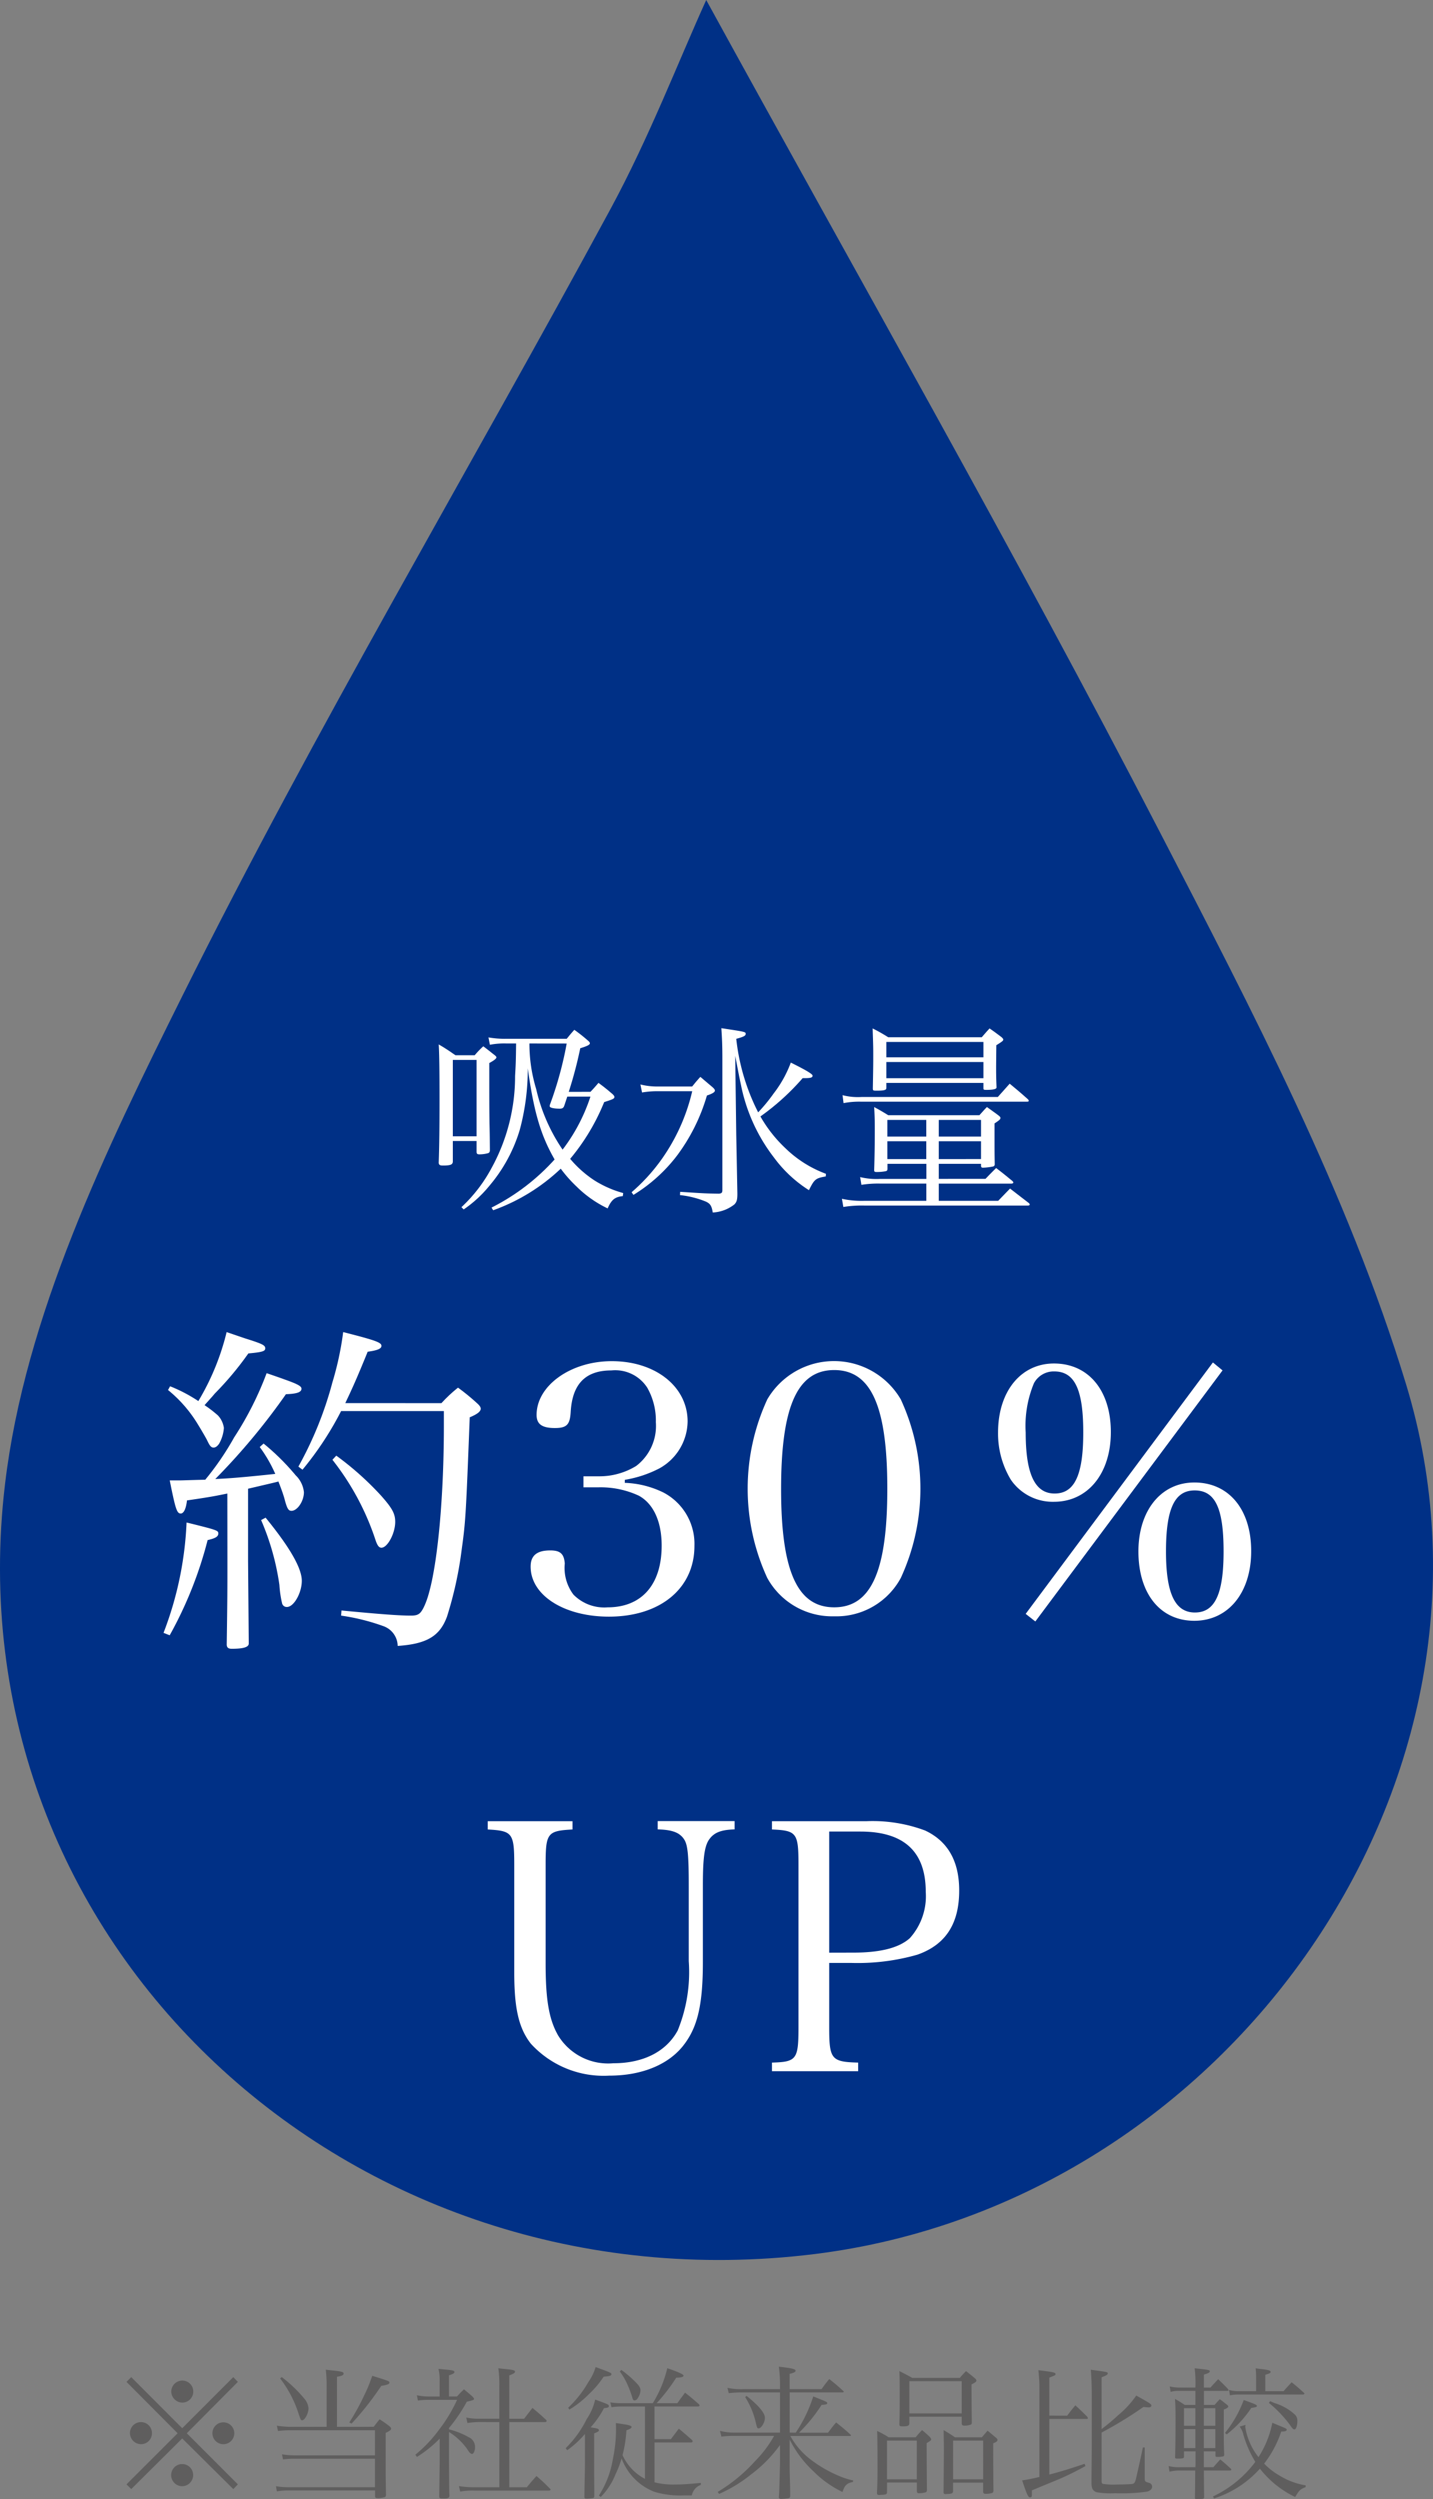 <svg xmlns="http://www.w3.org/2000/svg" width="111.962" height="195.23" viewBox="0 0 111.962 195.23">
  <rect x="0" y="0" width="111.962" height="195.23" fill="#808080" stroke="none"/>
  <g id="グループ_244" data-name="グループ 244" transform="translate(-2399.036 -1948.385)">
    <g id="グループ_238" data-name="グループ 238">
      <g id="グループ_163" data-name="グループ 163" transform="translate(2399.036 1948.385)">
        <path id="パス_436" data-name="パス 436" d="M1188.523,127.1c11.713,21.37,24.032,42.938,35.433,64.98,7.229,13.977,14.678,28.177,19.239,43.129,9.415,30.87-13.829,63.969-46.225,67.974-36.253,4.479-67.5-24.223-63.234-60.137,1.557-13.133,7.862-26.108,13.89-38.214,10.388-20.858,22.343-40.934,33.44-61.446C1184.069,137.831,1186.351,131.89,1188.523,127.1Z" transform="translate(-1133.345 -127.098)" fill="#003086"/>
      </g>
      <path id="パス_440" data-name="パス 440" d="M1139.033,196.916a27.087,27.087,0,0,0,1.8-8.622c2.4.593,2.48.62,2.48.863s-.242.377-.835.512a31.133,31.133,0,0,1-2.963,7.436Zm.512-19.263a11.828,11.828,0,0,1,2.208,1.157,19.343,19.343,0,0,0,2.21-5.389c.647.218,1.184.407,1.508.512,1.267.4,1.509.512,1.509.755,0,.216-.188.3-1.321.4a24.507,24.507,0,0,1-2.615,3.127c-.132.16-.132.16-.806.914a9.306,9.306,0,0,1,1.052.809,1.782,1.782,0,0,1,.458.97,2.9,2.9,0,0,1-.377,1.24c-.137.189-.27.294-.431.294-.189,0-.3-.135-.512-.593-.108-.213-.674-1.184-.944-1.588a10.287,10.287,0,0,0-2.1-2.316Zm4.473,8.379c-.943.189-1.132.243-3.152.537-.081.7-.27,1.024-.485,1.024-.3,0-.407-.3-.863-2.586h.755c.3,0,.807-.027,2.02-.054a22.031,22.031,0,0,0,2.262-3.313,25.453,25.453,0,0,0,2.534-5.012c.537.189,1.1.377,1.375.483,1.076.377,1.346.541,1.346.73,0,.267-.321.4-1.213.431a51.175,51.175,0,0,1-5.522,6.627c1.133-.054,1.914-.108,4.688-.4a10.83,10.83,0,0,0-1.213-2.1l.3-.272a18.146,18.146,0,0,1,2.505,2.48,2.137,2.137,0,0,1,.647,1.319c0,.7-.51,1.456-.97,1.456-.243,0-.35-.162-.564-1-.108-.348-.215-.672-.461-1.292-.051.027-.86.213-2.37.566v5.63l.054,6.306v.16c0,.272-.4.407-1.321.407-.27,0-.377-.081-.4-.3.054-3.772.054-4.23.054-6.575Zm2.99,1.885c1.914,2.343,2.828,3.96,2.828,4.931,0,.944-.62,2.046-1.159,2.046a.372.372,0,0,1-.378-.27,8.622,8.622,0,0,1-.213-1.453,19.7,19.7,0,0,0-1.429-5.066Zm13.739-8.945a11.068,11.068,0,0,1,1.294-1.211,16.97,16.97,0,0,1,1.482,1.211c.214.189.294.323.294.431,0,.216-.27.431-.86.674-.3,7.705-.324,8.11-.62,10.266a29.651,29.651,0,0,1-1.157,5.306c-.566,1.537-1.59,2.13-3.852,2.289a1.67,1.67,0,0,0-1.081-1.534,16.545,16.545,0,0,0-3.34-.836l.029-.4c3.151.3,4.5.4,5.441.4.566,0,.755-.135,1.049-.782.892-1.939,1.51-7.705,1.51-14.063v-1.132h-8.029a25.144,25.144,0,0,1-3.017,4.58l-.321-.243a28.509,28.509,0,0,0,2.664-6.6,23.958,23.958,0,0,0,.836-3.909c2.534.647,2.99.809,2.99,1.078,0,.216-.295.35-1.076.458-.836,2.049-1.16,2.774-1.75,4.014Zm-8.217,4.1a23.568,23.568,0,0,1,3.5,3.125c.86.97,1.105,1.4,1.105,2.049,0,.89-.6,2.02-1.08,2.02-.189,0-.322-.189-.456-.591a20.414,20.414,0,0,0-3.37-6.279Z" transform="translate(1272.78 1879.025)" fill="#fff"/>
      <path id="パス_441" data-name="パス 441" d="M1159.156,183.94a7.448,7.448,0,0,1,3.017.755,4.53,4.53,0,0,1,2.426,4.174c0,3.316-2.667,5.524-6.683,5.524-3.5,0-6.115-1.669-6.115-3.907,0-.863.485-1.267,1.535-1.267.782,0,1.078.27,1.132,1.024a3.466,3.466,0,0,0,.674,2.424,3.374,3.374,0,0,0,2.669,1c2.667,0,4.228-1.777,4.228-4.821,0-1.887-.647-3.289-1.8-3.909a7.111,7.111,0,0,0-3.127-.647h-1.184v-.86h1.184a5.5,5.5,0,0,0,2.938-.809,3.931,3.931,0,0,0,1.534-3.421,5.176,5.176,0,0,0-.672-2.693,2.973,2.973,0,0,0-2.8-1.348c-2.02,0-3.044,1.051-3.179,3.206-.054,1.024-.294,1.294-1.238,1.294-1,0-1.429-.3-1.429-1.024,0-2.289,2.666-4.2,5.872-4.2,3.423,0,5.928,1.993,5.928,4.715a4.253,4.253,0,0,1-2.211,3.664,8.98,8.98,0,0,1-2.694.89Z" transform="translate(1288.694 1880.281)" fill="#fff"/>
      <path id="パス_442" data-name="パス 442" d="M1160.884,177.419a6.041,6.041,0,0,1,10.428,0,16.635,16.635,0,0,1,0,13.957,5.714,5.714,0,0,1-5.2,2.99,5.785,5.785,0,0,1-5.227-2.99,16.635,16.635,0,0,1,0-13.957Zm5.227,16.246c2.884,0,4.15-2.828,4.15-9.266s-1.265-9.269-4.15-9.269-4.149,2.855-4.149,9.293C1161.961,190.837,1163.229,193.665,1166.111,193.665Z" transform="translate(1298.102 1880.281)" fill="#fff"/>
      <path id="パス_443" data-name="パス 443" d="M1172.424,174.558c2.694,0,4.446,2.1,4.446,5.36,0,3.235-1.8,5.443-4.446,5.443a3.965,3.965,0,0,1-3.367-1.723,6.974,6.974,0,0,1-1-3.691C1168.059,176.739,1169.838,174.558,1172.424,174.558Zm13.173.539L1170.97,194.71l-.755-.593,14.629-19.64Zm-13.119,9.619c1.563,0,2.237-1.456,2.237-4.769,0-3.367-.674-4.769-2.264-4.769a1.748,1.748,0,0,0-1.588.917,8.664,8.664,0,0,0-.647,3.853C1170.216,183.207,1170.943,184.716,1172.478,184.716Zm10.911-.863c2.7,0,4.446,2.1,4.446,5.362s-1.8,5.441-4.446,5.441c-2.667,0-4.365-2.127-4.365-5.416C1179.024,186.035,1180.8,183.854,1183.389,183.854Zm.054,10.156c1.563,0,2.235-1.456,2.235-4.769,0-3.367-.645-4.767-2.26-4.767-1.566,0-2.24,1.426-2.24,4.767C1181.178,192.529,1181.882,194.01,1183.443,194.01Z" transform="translate(1308.958 1880.341)" fill="#fff"/>
      <path id="パス_444" data-name="パス 444" d="M1156.934,190.429v.647c-1.968.108-2.1.27-2.1,2.774v7.705c0,2.857.27,4.365.97,5.6a4.579,4.579,0,0,0,4.311,2.184c2.372,0,4.149-.919,5.039-2.561a12.054,12.054,0,0,0,.863-5.416v-5.9c0-2.426-.081-3.206-.377-3.637-.351-.512-.916-.728-2.049-.755v-.647h6.009v.647c-1.051.027-1.588.243-1.966.755s-.514,1.4-.514,3.637v5.98c0,3.181-.378,4.931-1.373,6.306-1.159,1.644-3.316,2.559-5.955,2.559a7.693,7.693,0,0,1-6.115-2.5c-.944-1.213-1.294-2.75-1.294-5.551V193.85c0-2.5-.135-2.667-2.073-2.774v-.647Z" transform="translate(1286.832 1900.224)" fill="#fff"/>
      <path id="パス_445" data-name="パス 445" d="M1164.667,206.54c0,2.48.161,2.693,2.262,2.747v.674h-6.735v-.674c1.914-.054,2.073-.243,2.073-2.747V193.85c0-2.5-.133-2.693-2.073-2.774v-.647h7.409a11.694,11.694,0,0,1,4.556.728q2.665,1.253,2.664,4.688c0,2.586-1.051,4.23-3.26,5.01a16.96,16.96,0,0,1-5.144.647h-1.752Zm1.911-5.845c2.1,0,3.556-.377,4.392-1.132a4.9,4.9,0,0,0,1.24-3.61c0-3.154-1.7-4.715-5.117-4.715h-2.426V200.7Z" transform="translate(1299.156 1900.224)" fill="#fff"/>
      <g id="グループ_165" data-name="グループ 165" transform="translate(2408.92 2133.272)">
        <path id="パス_446" data-name="パス 446" d="M1146.088,209.761l.359.371-3.99,4.014,3.99,3.992-.359.371-3.99-3.958-3.983,3.958-.371-.371,3.994-3.992-3.994-4.014.371-.371,3.983,3.992Zm-6.353,4.374a.856.856,0,0,1-.854.865.873.873,0,0,1-.867-.865.86.86,0,0,1,1.721,0Zm3.217,3.282a.872.872,0,0,1-.854.867.868.868,0,0,1-.079-1.732h.032c.011.011.011.011.022.011l.025-.011A.856.856,0,0,1,1142.952,217.417Zm.009-6.533a.855.855,0,0,1-.851.867.874.874,0,0,1-.867-.867.864.864,0,0,1,.867-.854A.851.851,0,0,1,1142.961,210.884Zm3.206,3.262a.855.855,0,1,1-.856-.854A.855.855,0,0,1,1146.167,214.146Z" transform="translate(-1137.745 -208.952)" fill="#5f5e5e"/>
        <path id="パス_447" data-name="パス 447" d="M1150.581,213.966c.191-.249.247-.328.46-.584.349.225.45.3.753.526.1.09.146.148.146.2,0,.1-.1.18-.427.337v2.765c0,.461,0,.7.025,2.058,0,.112-.025.157-.09.191a1.628,1.628,0,0,1-.564.079c-.146,0-.191-.034-.2-.135v-.461H1144a5.6,5.6,0,0,0-.988.067l-.07-.4a5.817,5.817,0,0,0,1.036.079h6.7v-2.226h-6.171a6.548,6.548,0,0,0-1.016.056l-.078-.4a6.14,6.14,0,0,0,1.094.079h6.171v-1.957h-6.69a7.016,7.016,0,0,0-.887.056l-.09-.416a7.674,7.674,0,0,0,1,.09h2.889v-3.194a10.531,10.531,0,0,0-.067-1.271c.281.036.485.058.618.07.609.067.777.112.777.236s-.157.191-.519.247v3.913Zm-7.184-3.88a10.732,10.732,0,0,1,1.755,1.676,1.375,1.375,0,0,1,.335.753c0,.393-.292.944-.5.944-.1,0-.112-.031-.261-.46a9.008,9.008,0,0,0-1.46-2.81Zm7.072-.1c1.269.393,1.339.416,1.339.528s-.148.18-.64.258a23.3,23.3,0,0,1-2.318,2.945l-.179-.09a17.536,17.536,0,0,0,1.19-2.168,10.313,10.313,0,0,0,.441-1.024Z" transform="translate(-1131.264 -209.278)" fill="#5f5e5e"/>
        <path id="パス_448" data-name="パス 448" d="M1150.423,214.229a6.086,6.086,0,0,1,1.516.6.837.837,0,0,1,.517.786c0,.281-.112.541-.247.541a.716.716,0,0,1-.123-.067c-.067-.058-.079-.067-.281-.373a4.981,4.981,0,0,0-1.381-1.28v2.417c.011,2.058.011,2.058.034,2.586-.034.146-.126.191-.406.191h-.144c-.171,0-.216-.022-.249-.112,0-.124.011-.988.034-2.608v-1.957a9.455,9.455,0,0,1-1.775,1.429l-.126-.171a10.622,10.622,0,0,0,1.878-1.988,11.654,11.654,0,0,0,1.382-2.3h-2.26a5.985,5.985,0,0,0-.8.056l-.077-.416a4.18,4.18,0,0,0,.874.1h.9v-1.182a3.8,3.8,0,0,0-.09-.977c.247.022.438.045.564.056.539.045.683.079.683.191,0,.09-.09.146-.425.258v1.653h.627c.227-.261.305-.326.542-.564.3.249.393.328.662.564.1.112.124.146.124.18,0,.09-.054.112-.562.225a12.676,12.676,0,0,1-1.393,2.058Zm2.338-.573a7.322,7.322,0,0,0-.9.076l-.092-.427a4.632,4.632,0,0,0,.991.092h1.595v-2.543a9.366,9.366,0,0,0-.079-1.4c.236.034.474.056.586.067.582.056.719.1.719.2s-.124.168-.449.292V213.4h1.157l.652-.845c.472.393.62.517,1.069.935a.163.163,0,0,1,.043.079.111.111,0,0,1-.11.09h-2.81v5.093h1.37c.3-.373.407-.494.755-.878.46.4.6.53,1.045.979a.146.146,0,0,1,.056.079c0,.045-.056.079-.115.079h-5.879a5.421,5.421,0,0,0-1.067.079l-.1-.427a8.077,8.077,0,0,0,1.168.09h1.99v-5.093Z" transform="translate(-1125.225 -209.339)" fill="#5f5e5e"/>
        <path id="パス_449" data-name="パス 449" d="M1154.525,214.638a7.424,7.424,0,0,1-1.384,1.269l-.121-.157a8.434,8.434,0,0,0,1.64-2.271,4.481,4.481,0,0,0,.665-1.528c1.011.371,1.067.393,1.067.505s-.067.135-.382.168a7.124,7.124,0,0,1-1.045,1.5c.494.067.651.112.651.213s-.034.112-.371.258v3.17l.011,1.305v.438c-.011.079-.034.112-.078.135a2.764,2.764,0,0,1-.562.045c-.092,0-.112-.022-.137-.1.011-.73.011-.73.025-1.4.02-.842.02-1,.02-1.3Zm-1.314-2.047a8.393,8.393,0,0,0,1.575-2,4.028,4.028,0,0,0,.573-1.179c1.168.427,1.235.46,1.235.562a.12.12,0,0,1-.067.1.7.7,0,0,1-.214.056c-.067.011-.191.022-.326.034a7.493,7.493,0,0,1-1.159,1.37,7.7,7.7,0,0,1-1.519,1.2Zm10.365,6.027a1.088,1.088,0,0,0-.7.82h-.64a6.908,6.908,0,0,1-2.285-.281,4.441,4.441,0,0,1-2.561-2.608,7.909,7.909,0,0,1-.485,1.258,5.255,5.255,0,0,1-1.146,1.754l-.146-.112a7.433,7.433,0,0,0,1.09-2.833,11.376,11.376,0,0,0,.249-2.3c0-.135,0-.27-.011-.53.222.036.414.056.526.081.5.065.7.135.7.225s-.135.168-.4.258a10.277,10.277,0,0,1-.305,1.945,3.924,3.924,0,0,0,1.754,1.853v-5.654h-1.855a5,5,0,0,0-.764.056l-.09-.382a4.829,4.829,0,0,0,.854.067h2.464a9.368,9.368,0,0,0,1.134-2.732c.831.281,1.283.483,1.27.584s-.18.146-.573.157a14.088,14.088,0,0,1-1.528,1.99h1.618c.26-.373.339-.472.6-.822.483.373.618.5,1.079.9a.234.234,0,0,1,.056.1c0,.045-.056.079-.123.079h-3.4v2.552h1.283c.27-.359.348-.461.618-.82.46.382.6.505,1.047.9a.184.184,0,0,1,.034.1c0,.034-.056.079-.1.079h-2.88v3.114a5.935,5.935,0,0,0,1.608.171c.541,0,1.08-.036,2.013-.126Zm-6.207-8.983a8.992,8.992,0,0,1,1.159,1c.258.27.337.416.337.618a1.217,1.217,0,0,1-.214.586.315.315,0,0,1-.247.18c-.1,0-.135-.056-.2-.292a7.972,7.972,0,0,0-.348-.923,4.882,4.882,0,0,0-.609-1.045Z" transform="translate(-1118.706 -209.389)" fill="#5f5e5e"/>
        <path id="パス_450" data-name="パス 450" d="M1164.4,214.55a11.125,11.125,0,0,0,1.37-2.833c1.067.427,1.09.438,1.09.517,0,.1-.079.124-.438.146a12.509,12.509,0,0,1-1.764,2.17h2.269c.261-.348.339-.461.631-.8.495.4.652.519,1.126.957a.1.1,0,0,1,.031.056c0,.045-.009.045-.135.045h-4.6a5.882,5.882,0,0,0,1.743,1.957,9.891,9.891,0,0,0,2.125,1.191,5.5,5.5,0,0,0,1.044.326l-.02.115c-.485.112-.631.236-.822.786a8.222,8.222,0,0,1-2.249-1.6,8.708,8.708,0,0,1-1.876-2.5v1.721c0,.674,0,.753.031,1.719.011.53.011.53.011,1.013-.034.112-.067.135-.314.157-.056.011-.359.034-.38.034-.126,0-.182-.034-.193-.135.034-.438.034-.438.09-2.507v-1.572a10.5,10.5,0,0,1-2.249,2.291,11.069,11.069,0,0,1-2.507,1.53l-.112-.157a12.648,12.648,0,0,0,2.933-2.417,8.951,8.951,0,0,0,1.474-1.957h-3.161a6.427,6.427,0,0,0-.955.056l-.112-.449a4.52,4.52,0,0,0,1.089.135h3.6v-3.138h-2.945a8.08,8.08,0,0,0-1.058.058l-.1-.418a4.984,4.984,0,0,0,1.26.1h2.844v-.371a10.293,10.293,0,0,0-.09-1.382c.989.112,1.305.18,1.305.314,0,.1-.126.168-.461.247v1.191h2.494c.247-.348.326-.449.6-.786.481.382.629.505,1.089.923a.144.144,0,0,1,.045.065c0,.036-.045.056-.1.056h-4.125v3.138Zm-3.846-2.878c.954.764,1.438,1.337,1.438,1.719,0,.359-.281.82-.492.82-.1,0-.115-.031-.191-.326a6.48,6.48,0,0,0-.856-2.112Z" transform="translate(-1112.113 -209.401)" fill="#5f5e5e"/>
        <path id="パス_451" data-name="パス 451" d="M1164.63,219.029c-.011.146-.09.18-.436.191-.056,0-.115.011-.157.011h-.022c-.126,0-.169-.045-.169-.168.031-.631.043-1.022.043-1.9q0-2.379-.031-2.934a7.141,7.141,0,0,1,.9.494h2.112c.2-.247.272-.326.5-.562.281.236.36.3.609.539.077.1.1.135.1.18,0,.079,0,.079-.35.3,0,.91.011,2.968.022,3.677-.011.1-.034.146-.113.168a1.893,1.893,0,0,1-.505.067.144.144,0,0,1-.169-.135v-.7h-2.33Zm0-1.024h2.33v-3.024h-2.33Zm1.746-4.36c-.011.18-.126.225-.53.225-.191,0-.225-.025-.247-.126.023-.932.023-1.168.023-2.19,0-.957,0-1.44-.023-2,.427.213.562.281,1,.528h3.725a5.441,5.441,0,0,1,.481-.528c.314.247.418.326.721.584.067.067.09.112.09.157,0,.079-.079.146-.382.3,0,1,.011,2.193.023,2.968,0,.1-.023.148-.1.18a1.54,1.54,0,0,1-.461.07c-.159,0-.216-.034-.227-.168v-.53h-4.091Zm0-.788h4.091v-2.518h-4.091Zm2.7,2.911c0-.528-.011-.887-.022-1.606.382.225.505.3.887.562h2.1c.191-.225.249-.292.449-.517.315.258.4.337.686.573.067.067.089.1.089.157,0,.079-.076.146-.335.258v.6c0,1.123.011,2.619.02,3.1-.009.1-.034.146-.11.18a1.767,1.767,0,0,1-.5.067c-.135,0-.191-.045-.2-.168v-.708h-2.349v.685c-.023.146-.09.18-.371.2-.1,0-.18.011-.191.011h-.024c-.1,0-.144-.034-.155-.124Zm.719,2.237h2.349v-3.024h-2.349Z" transform="translate(-1105.212 -209.214)" fill="#5f5e5e"/>
        <path id="パス_452" data-name="パス 452" d="M1172.414,213.091c.27-.359.359-.472.64-.809.4.371.519.483.9.865a.343.343,0,0,1,.079.137c0,.034-.045.065-.079.065h-2.936v4.34c.665-.157,2.083-.6,2.755-.842l.069.18a22.291,22.291,0,0,1-2.013,1c-1.855.766-1.855.766-2.172.9v.348c0,.135-.043.2-.132.2-.157,0-.238-.169-.629-1.328a13.666,13.666,0,0,0,1.348-.27v-7.117c0-.326-.031-.719-.079-1.224,1.148.146,1.339.18,1.339.3,0,.09,0,.09-.486.281v2.968Zm2.687,1.047a14.966,14.966,0,0,0,1.292-1.08,7.569,7.569,0,0,0,1.417-1.539c1.112.618,1.182.663,1.182.8,0,.067-.09.124-.2.124a4.181,4.181,0,0,1-.418-.034,31.01,31.01,0,0,1-3.271,2v3.778c0,.121.022.191.07.225a5.334,5.334,0,0,0,1.123.056c.4,0,1.1-.022,1.2-.045.157-.025.213-.1.294-.407.065-.281.312-1.359.539-2.44h.144v2.3c0,.362,0,.362.328.461a.3.3,0,0,1,.247.317c0,.157-.157.315-.4.371a13.978,13.978,0,0,1-2.482.124,6.431,6.431,0,0,1-1.451-.079c-.283-.1-.384-.258-.4-.663v-.449l.021-2.386v-4.057c0-.822-.032-1.541-.079-2.013,1.328.18,1.328.18,1.328.292,0,.09-.133.168-.483.3Z" transform="translate(-1098.918 -209.27)" fill="#5f5e5e"/>
        <path id="パス_453" data-name="パス 453" d="M1176.745,215.948v1.238h.742c.236-.27.317-.359.539-.607.371.3.472.4.811.708.031.045.056.067.056.09,0,.045-.047.067-.137.067h-2.01c.011,1.53.011,1.53.023,2.08,0,.135-.09.157-.551.157-.135,0-.171-.022-.171-.112.011-.607.011-.607.023-2.125h-1.258a3.528,3.528,0,0,0-.752.09l-.07-.438a3.474,3.474,0,0,0,.878.09h1.215c0-.09.011-.157.011-.2v-1.036h-.9v.418c0,.121-.09.146-.472.146-.2,0-.224-.011-.224-.115.022-.865.034-1.595.034-2.945,0-.842-.011-1.168-.045-1.606.349.2.45.258.764.472h.833v-1.1h-1.271a2.345,2.345,0,0,0-.663.079l-.07-.425a3.316,3.316,0,0,0,.732.09h1.271a9.753,9.753,0,0,0-.056-1.507c1.134.124,1.18.135,1.18.236s-.09.146-.461.258v1.013h.517c.247-.283.337-.373.6-.654.337.326.449.427.755.755.034.045.054.065.054.1s-.043.056-.1.056h-1.82v1.1h.831c.168-.191.227-.258.406-.449.245.18.313.236.539.416.09.067.124.112.124.157,0,.067-.1.146-.35.236v2.17c0,.247,0,.55.034,1.35,0,.09-.023.124-.113.146a2.966,2.966,0,0,1-.382.034c-.169,0-.191-.011-.191-.124v-.306Zm-.663-3.372h-.89v1.373h.89Zm0,1.631h-.89v1.485h.89Zm1.561-1.631h-.9v1.373h.9Zm0,1.631h-.9v1.485h.9Zm2.361-.328a.637.637,0,0,0-.023.18,5.043,5.043,0,0,0,1.033,2.338,7.636,7.636,0,0,0,1.081-2.684c.236.1.426.18.539.225.55.225.586.247.586.326s-.124.135-.339.135h-.09a8.456,8.456,0,0,1-1.336,2.507,5.427,5.427,0,0,0,1.2.932,5.645,5.645,0,0,0,2.044.766v.133c-.427.171-.505.249-.82.777a7.741,7.741,0,0,1-2.754-2.215,8.123,8.123,0,0,1-3.587,2.327l-.079-.157a8.8,8.8,0,0,0,3.307-2.7,8.752,8.752,0,0,1-.934-2.125,1.53,1.53,0,0,0-.292-.629Zm-1.608.631a9.047,9.047,0,0,0,1.464-2.574c.851.3,1.033.382,1.033.46s-.081.112-.44.157a8.889,8.889,0,0,1-1.921,2.069Zm4.576-3.262c.269-.315.359-.4.631-.7.415.337.539.438.921.789.056.045.079.079.079.1,0,.036-.054.07-.112.07h-5.036a3.038,3.038,0,0,0-.674.065l-.067-.425a2.5,2.5,0,0,0,.719.1h1.393v-.82a7.859,7.859,0,0,0-.032-.966c.234.034.4.056.528.067.472.056.64.112.64.213,0,.079-.056.112-.416.225v1.28Zm-1.045.777c.169.079.3.135.393.168a4.02,4.02,0,0,1,1.53.876.638.638,0,0,1,.2.5c0,.371-.1.663-.224.663-.1,0-.158-.056-.371-.371a9.384,9.384,0,0,0-1.631-1.7Z" transform="translate(-1092.57 -209.339)" fill="#5f5e5e"/>
      </g>
      <path id="パス_587" data-name="パス 587" d="M11.472-8.32a32.577,32.577,0,0,0,.9-3.408c.528-.16.752-.272.752-.384,0-.064-.048-.128-.144-.208a12.542,12.542,0,0,0-1.072-.848c-.256.288-.336.384-.592.7h-4.7A7.153,7.153,0,0,1,5.2-12.576L5.312-12a5.94,5.94,0,0,1,1.3-.1H7.36c-.016,1.44-.032,1.7-.08,2.544A14.876,14.876,0,0,1,5.44-2.368,11.706,11.706,0,0,1,3.088.688l.176.176A9.455,9.455,0,0,0,5.28-.992,12.127,12.127,0,0,0,7.648-5.36a18.25,18.25,0,0,0,.624-4.8C8.752-6.7,9.3-4.9,10.368-3.04A16.792,16.792,0,0,1,5.44.72l.128.208a14.986,14.986,0,0,0,5.28-3.248A10.421,10.421,0,0,0,12.064-.944,8.913,8.913,0,0,0,14.512.784c.3-.688.576-.9,1.184-.96l.032-.24a8.321,8.321,0,0,1-2.256-.992,8.747,8.747,0,0,1-1.888-1.68A16.607,16.607,0,0,0,14.24-7.52c.7-.224.8-.272.8-.4,0-.064-.032-.112-.144-.224-.448-.384-.592-.5-1.1-.88-.3.352-.3.352-.624.7Zm-.16-3.776A28.251,28.251,0,0,1,10-7.312a.312.312,0,0,0-.016.112c0,.112.288.192.784.192.192,0,.288-.048.352-.224l.24-.72h1.808a13.925,13.925,0,0,1-2.176,4.144A13.858,13.858,0,0,1,8.928-8.544,12.167,12.167,0,0,1,8.4-12.1ZM2.416-4.48H4.272v.848c0,.144.064.192.208.192a2.509,2.509,0,0,0,.72-.1c.08-.048.1-.1.112-.208C5.3-5.008,5.3-5.008,5.28-5.872c-.016-1.424-.016-1.424-.016-4.7.384-.208.56-.352.56-.448,0-.032-.032-.08-.128-.16-.384-.3-.5-.4-.9-.7a6.987,6.987,0,0,0-.672.7h-1.5c-.56-.384-.72-.5-1.312-.848.048.7.064,2.1.064,4.352,0,1.968-.016,3.616-.064,4.9.016.16.1.208.288.208h.208c.448-.016.592-.08.608-.3Zm0-6.336H4.272v5.968H2.416Zm27.5,1.424c.464,0,.608-.048.608-.192,0-.128-.48-.416-1.7-1.024a9.133,9.133,0,0,1-1.344,2.416A13.225,13.225,0,0,1,26.272-6.72a16.567,16.567,0,0,1-1.712-5.744c.592-.16.736-.24.736-.384,0-.16,0-.16-1.9-.448.064.992.08,1.44.08,2.416V-.64c0,.192-.064.256-.272.272-1.04-.016-1.072-.016-3.024-.144l-.016.256a7.357,7.357,0,0,1,2.032.512c.336.16.448.336.528.848a2.972,2.972,0,0,0,1.7-.64c.176-.192.224-.368.224-.832L24.56-4.96l-.08-6.176c.272,1.424.32,1.68.448,2.272a13.647,13.647,0,0,0,2.608,5.712A10.069,10.069,0,0,0,30.24-.64c.416-.848.528-.944,1.312-1.072l.016-.208a9.025,9.025,0,0,1-3.168-2A10.613,10.613,0,0,1,26.448-6.4a18.657,18.657,0,0,0,3.3-2.992ZM17.2-8.272a7.078,7.078,0,0,1,1.28-.1h2.64A15.074,15.074,0,0,1,19.2-3.76,14.4,14.4,0,0,1,16.384-.48l.144.208A12.477,12.477,0,0,0,19.9-3.3a14.666,14.666,0,0,0,2.368-4.736c.448-.144.624-.272.624-.384,0-.064-.048-.144-.192-.272-.4-.336-.528-.448-.944-.8-.272.3-.368.416-.64.752H18.48a5.213,5.213,0,0,1-1.408-.16ZM40.384-2.7h3.3v.16c.016.112.048.144.144.144a4.564,4.564,0,0,0,.816-.1.167.167,0,0,0,.112-.16v-.032c-.016-.832-.016-1.088-.016-1.968v-1.2c.368-.24.464-.32.464-.432,0-.048-.048-.112-.176-.208-.272-.208-.576-.416-.88-.64-.272.272-.336.368-.592.64h-7.12c-.464-.288-.608-.368-1.1-.64.032.576.048.976.048,1.7,0,1.184-.016,2.208-.048,3.216,0,.128.032.16.176.16a3.751,3.751,0,0,0,.736-.064c.1-.032.128-.08.128-.192V-2.7h3.04V-1.52H35.792a5.376,5.376,0,0,1-1.552-.144l.1.608a8.027,8.027,0,0,1,1.456-.1h3.616V.192H34.544a7.137,7.137,0,0,1-1.728-.16l.112.64A8.754,8.754,0,0,1,34.544.56h12.8c.1,0,.144-.032.144-.08,0-.032-.016-.064-.064-.112-.624-.48-.832-.64-1.472-1.136l-.928.96h-4.64V-1.152h5.664c.1,0,.16-.032.16-.1,0-.016-.016-.048-.08-.112-.544-.448-.7-.576-1.264-1.008-.352.352-.48.48-.832.848H40.384Zm0-.368V-4.464h3.3v1.392Zm-.976,0h-3.04V-4.464h3.04Zm.976-1.76v-1.3h3.3v1.3Zm-.976,0h-3.04v-1.3h3.04Zm-3.12-4.192h7.584v.416c0,.112.032.128.224.128.56,0,.8-.064.8-.192V-8.7c-.032-.8-.032-1.152-.032-1.632l.016-1.632c.464-.288.544-.352.544-.448,0-.032-.032-.08-.128-.176-.4-.3-.528-.4-.944-.688-.208.224-.416.464-.608.688H36.432a13.113,13.113,0,0,0-1.216-.688c.048,1.456.048,1.488.048,2.176,0,.624,0,.688-.032,2.48v.032c0,.16.032.176.256.176.624,0,.8-.048.8-.208v-.4Zm7.584-2H36.288v-1.2h7.584Zm0,.368v1.264H36.288v-1.264ZM32.944-7.44a6.2,6.2,0,0,1,1.408-.112h12.9c.112,0,.16-.016.16-.064a.173.173,0,0,0-.048-.112c-.608-.544-.8-.7-1.44-1.232-.384.432-.512.576-.928,1.04H34.352a4.741,4.741,0,0,1-1.488-.144Z" transform="translate(2432 2042)" fill="#fff"/>
    </g>
  </g>
</svg>
